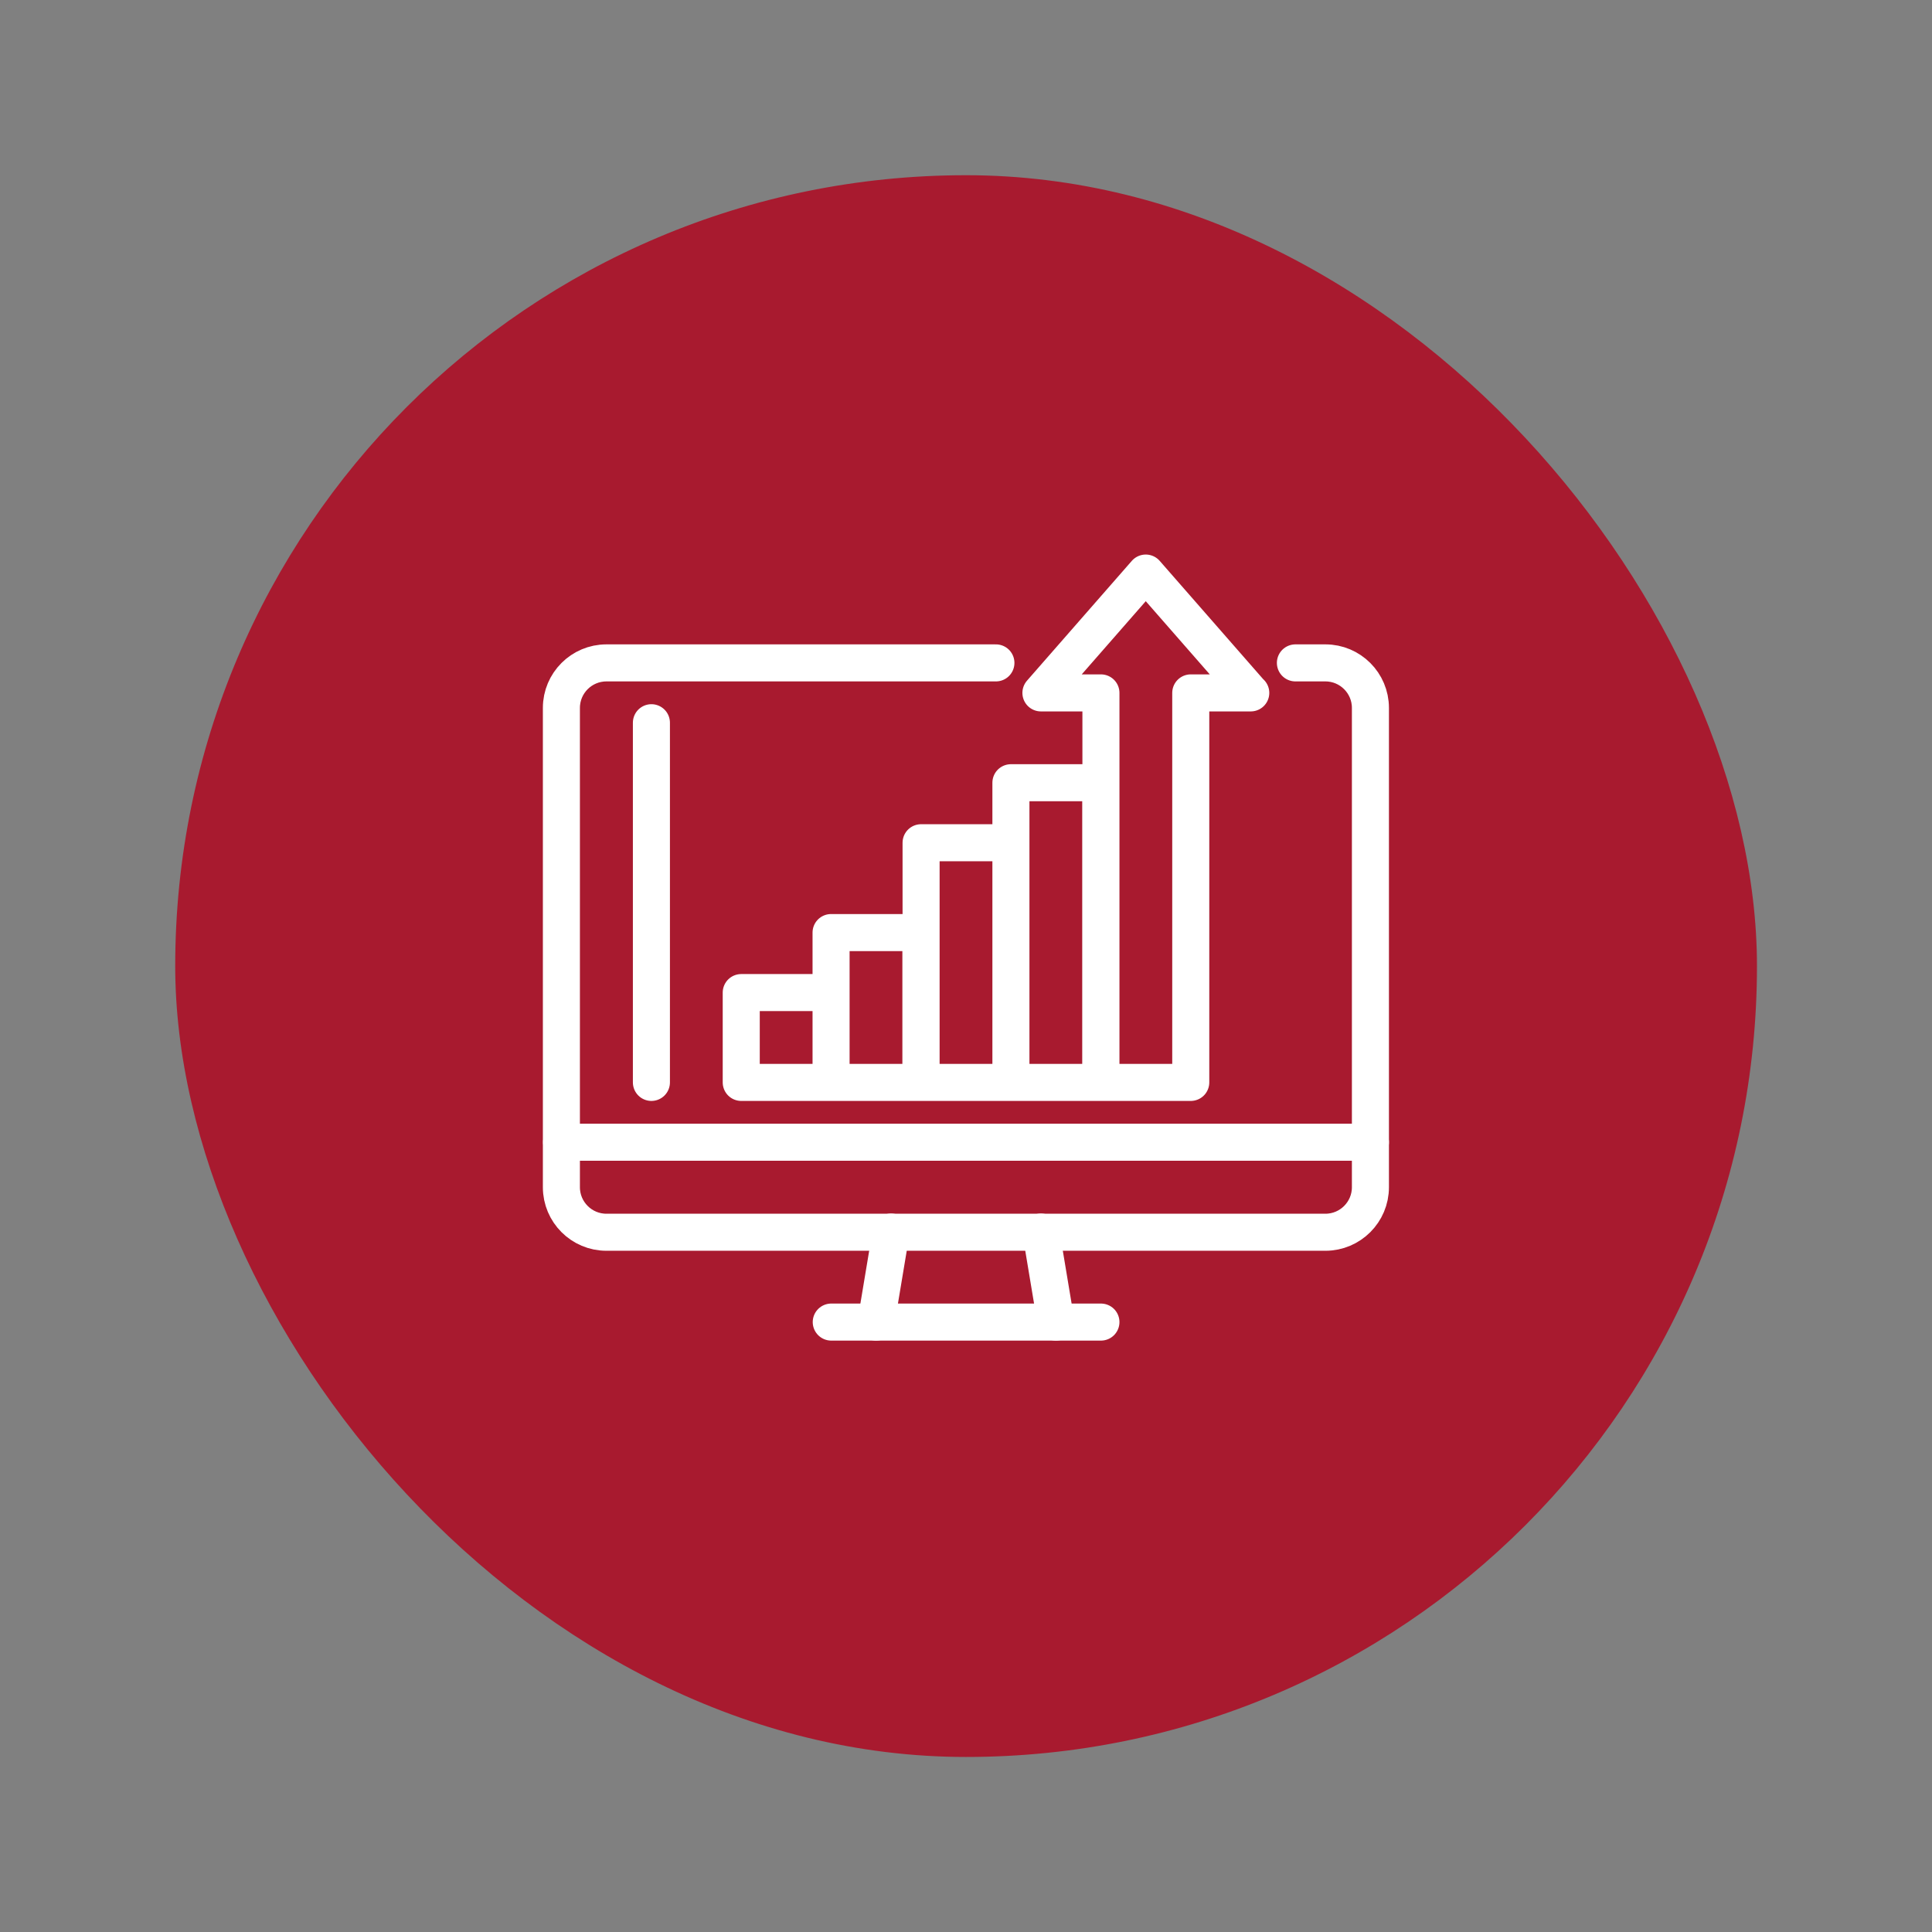 <?xml version="1.0" encoding="UTF-8"?><svg id="Layer_1" xmlns="http://www.w3.org/2000/svg" viewBox="0 0 104.31 104.31"><rect x="0" y="0" width="104.31" height="104.31" fill="#808080" stroke="none"/><defs><style>.cls-1{fill:#a81a2f;}.cls-2{fill:none;stroke:#fff;stroke-linecap:round;stroke-linejoin:round;stroke-width:2px;}</style></defs><rect class="cls-1" x="9.46" y="9.46" width="85.4" height="85.4" rx="42.7" ry="42.7"/><g><line class="cls-2" x1="47.3" y1="71.38" x2="48.11" y2="66.52"/><line class="cls-2" x1="59.44" y1="71.38" x2="44.88" y2="71.38"/><line class="cls-2" x1="56.2" y1="66.52" x2="57.01" y2="71.38"/><line class="cls-2" x1="30.32" y1="61.67" x2="73.99" y2="61.67"/><path class="cls-2" d="M53.77,35.79h-21.03c-1.34,0-2.43,1.09-2.43,2.43v25.88c0,1.34,1.09,2.43,2.43,2.43h38.82c1.34,0,2.43-1.09,2.43-2.43v-25.88c0-1.34-1.09-2.43-2.43-2.43h-1.62m-20.22,22.65h-4.85v-8.09h4.85v8.09h0Zm-4.85,0h-4.85v-4.85h4.85v4.85h0Zm14.56,0h-4.85v-16.18h4.85v16.18h0Zm-4.85,0h-4.85v-12.94h4.85v12.94h0Zm12.94-21.03l-5.66-6.47-5.66,6.47h3.24v21.03h4.85v-21.03h3.24Z"/><line class="cls-2" x1="35.17" y1="39.02" x2="35.17" y2="58.44"/></g></svg>